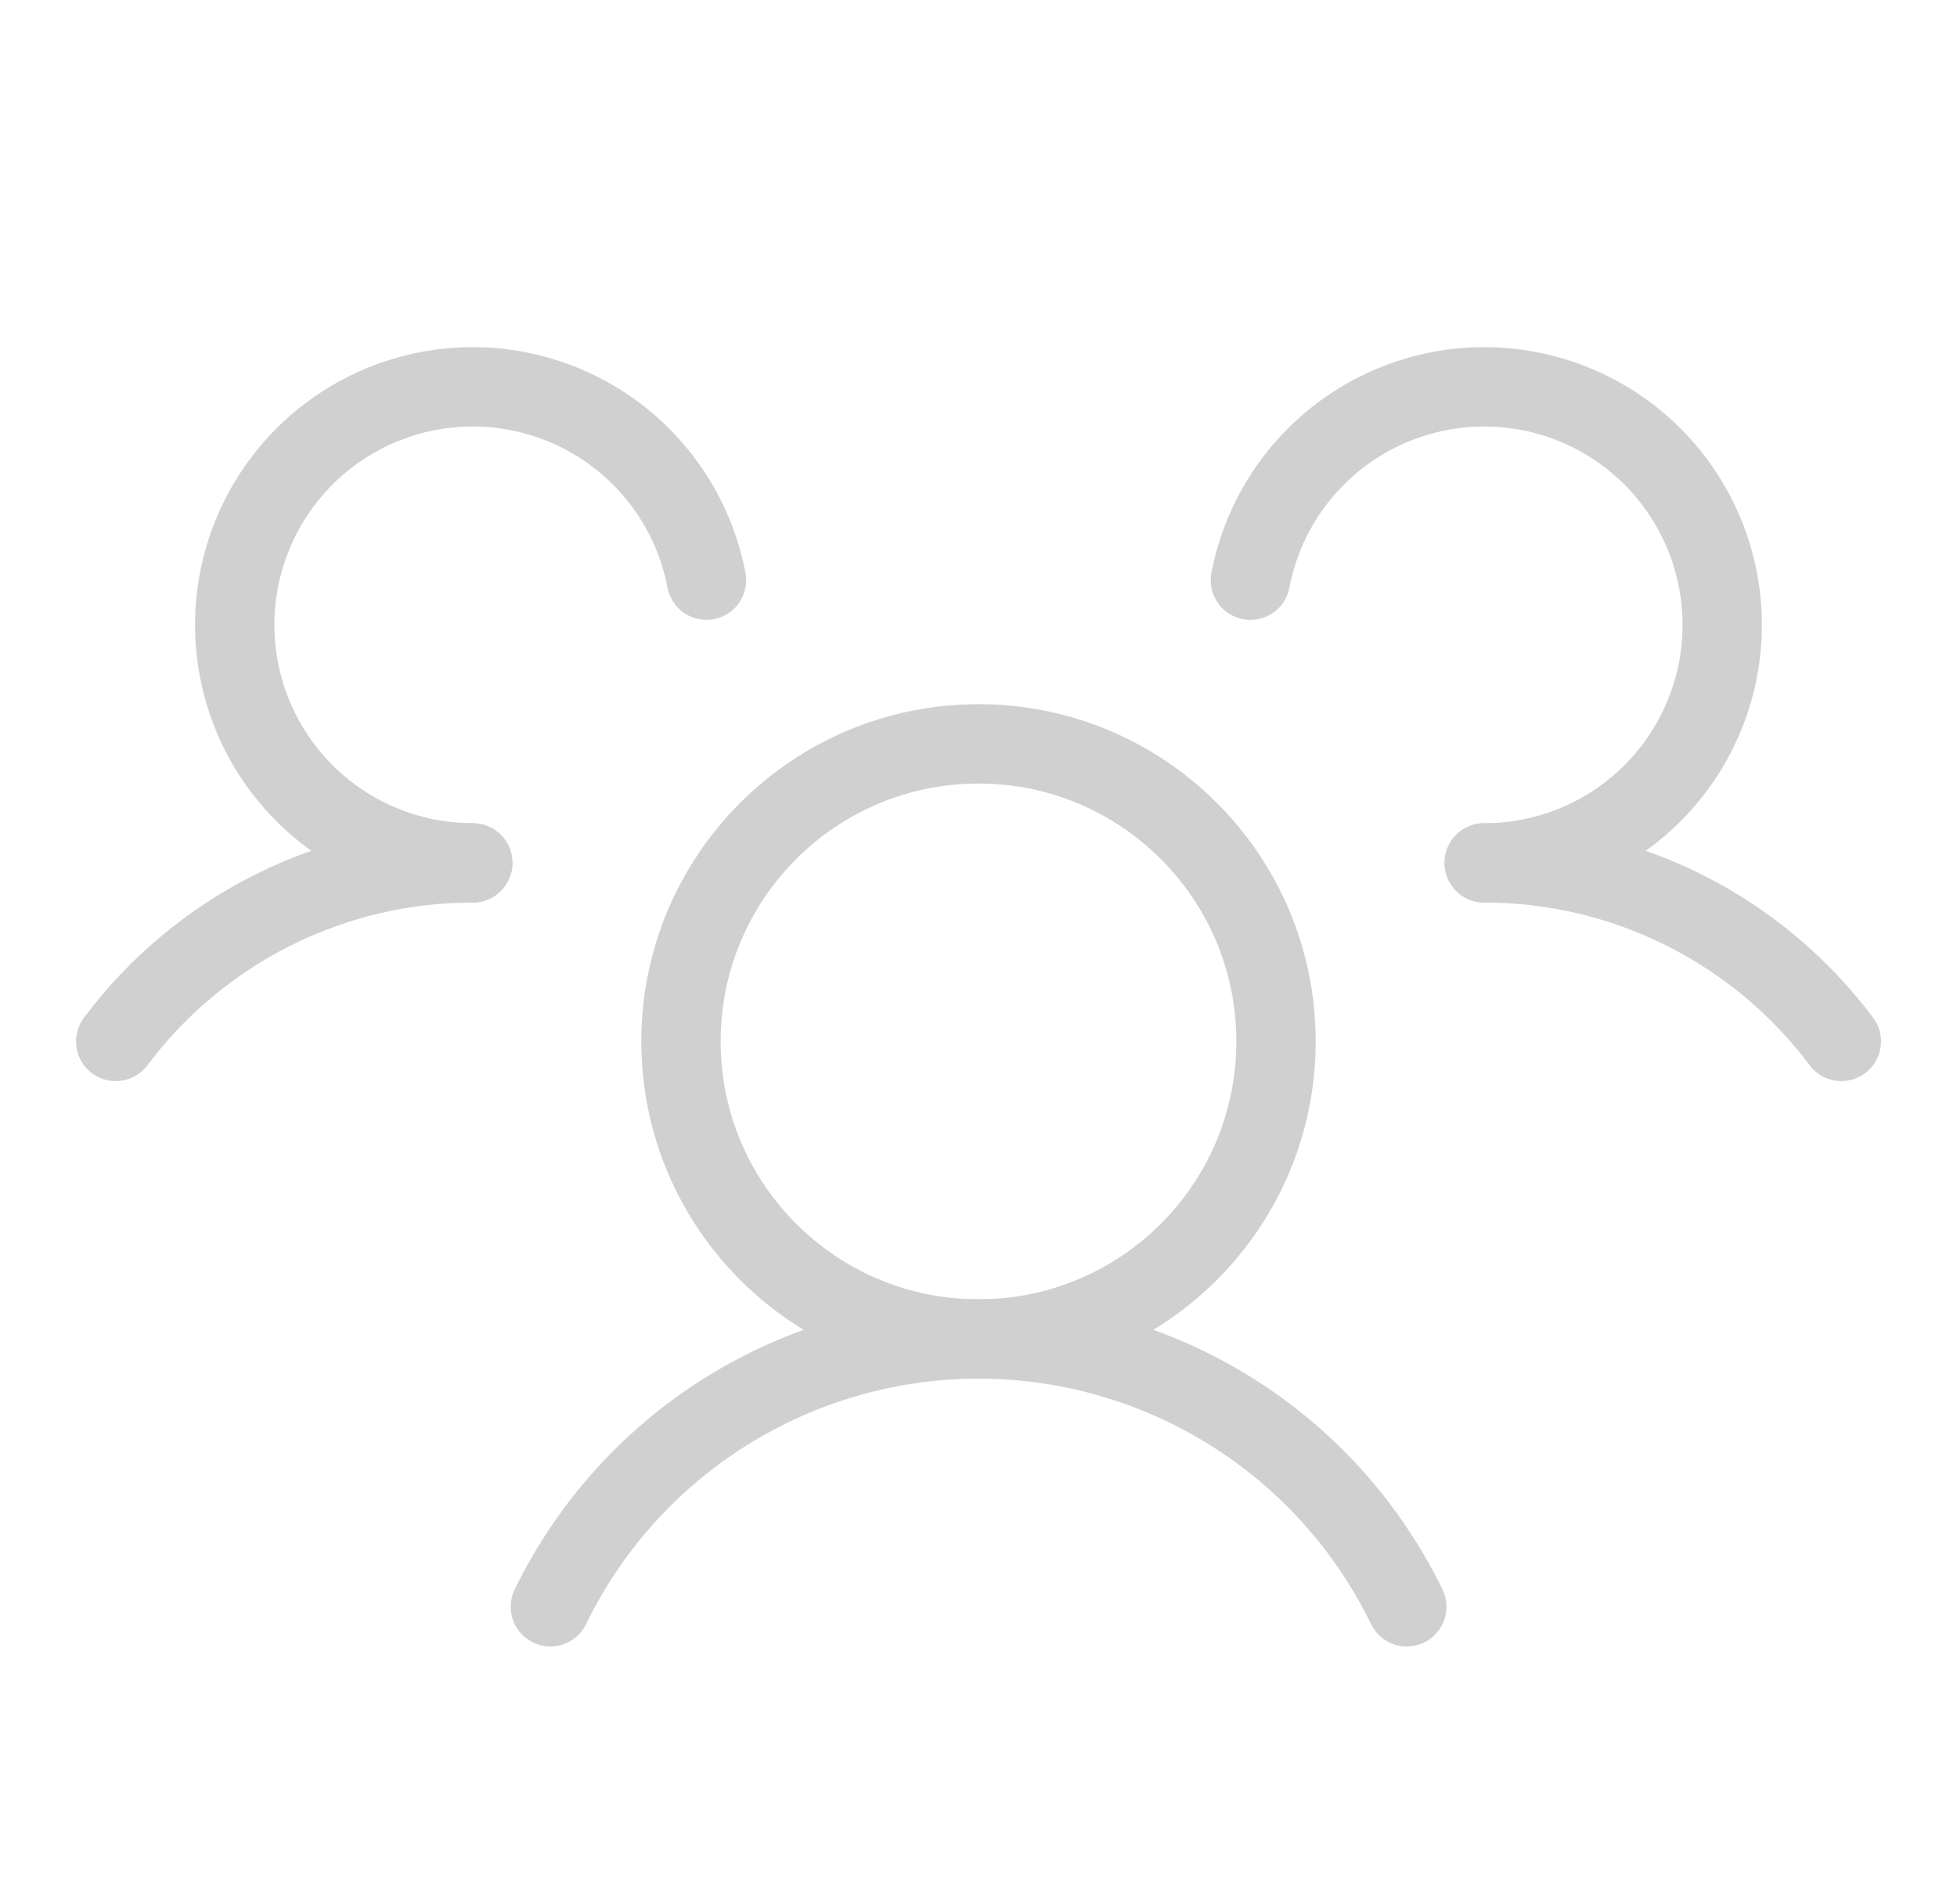 <svg width="37" height="36" viewBox="0 0 37 36" fill="none" xmlns="http://www.w3.org/2000/svg">
<path d="M18.5 25.312C21.607 25.312 24.125 22.794 24.125 19.688C24.125 16.581 21.607 14.062 18.5 14.062C15.393 14.062 12.875 16.581 12.875 19.688C12.875 22.794 15.393 25.312 18.5 25.312Z" stroke="#D0D0D0" stroke-width="1.5" stroke-linecap="round" stroke-linejoin="round"/>
<path d="M28.062 16.312C29.372 16.311 30.665 16.616 31.837 17.202C33.008 17.787 34.027 18.638 34.813 19.687" stroke="#D0D0D0" stroke-width="1.5" stroke-linecap="round" stroke-linejoin="round"/>
<path d="M2.188 19.687C2.973 18.639 3.992 17.788 5.164 17.202C6.335 16.616 7.628 16.311 8.938 16.312" stroke="#D0D0D0" stroke-width="1.5" stroke-linecap="round" stroke-linejoin="round"/>
<path d="M10.406 30.375C11.145 28.857 12.296 27.577 13.727 26.682C15.159 25.787 16.813 25.312 18.501 25.312C20.19 25.312 21.844 25.787 23.275 26.682C24.707 27.577 25.858 28.857 26.597 30.375" stroke="#D0D0D0" stroke-width="1.5" stroke-linecap="round" stroke-linejoin="round"/>
<path d="M8.937 16.312C8.083 16.312 7.247 16.069 6.526 15.612C5.805 15.154 5.229 14.501 4.866 13.728C4.502 12.956 4.366 12.096 4.473 11.249C4.58 10.402 4.926 9.602 5.47 8.944C6.014 8.286 6.734 7.797 7.546 7.533C8.358 7.269 9.229 7.241 10.056 7.454C10.883 7.666 11.632 8.109 12.217 8.731C12.802 9.353 13.197 10.129 13.357 10.968" stroke="#D0D0D0" stroke-width="1.5" stroke-linecap="round" stroke-linejoin="round"/>
<path d="M23.641 10.969C23.801 10.13 24.196 9.354 24.781 8.732C25.366 8.109 26.115 7.666 26.943 7.454C27.77 7.241 28.64 7.269 29.452 7.533C30.264 7.797 30.985 8.286 31.529 8.944C32.073 9.603 32.419 10.402 32.526 11.249C32.633 12.096 32.497 12.956 32.133 13.729C31.77 14.502 31.194 15.155 30.473 15.613C29.752 16.07 28.915 16.313 28.061 16.313" stroke="#D0D0D0" stroke-width="1.5" stroke-linecap="round" stroke-linejoin="round"/>
</svg>
